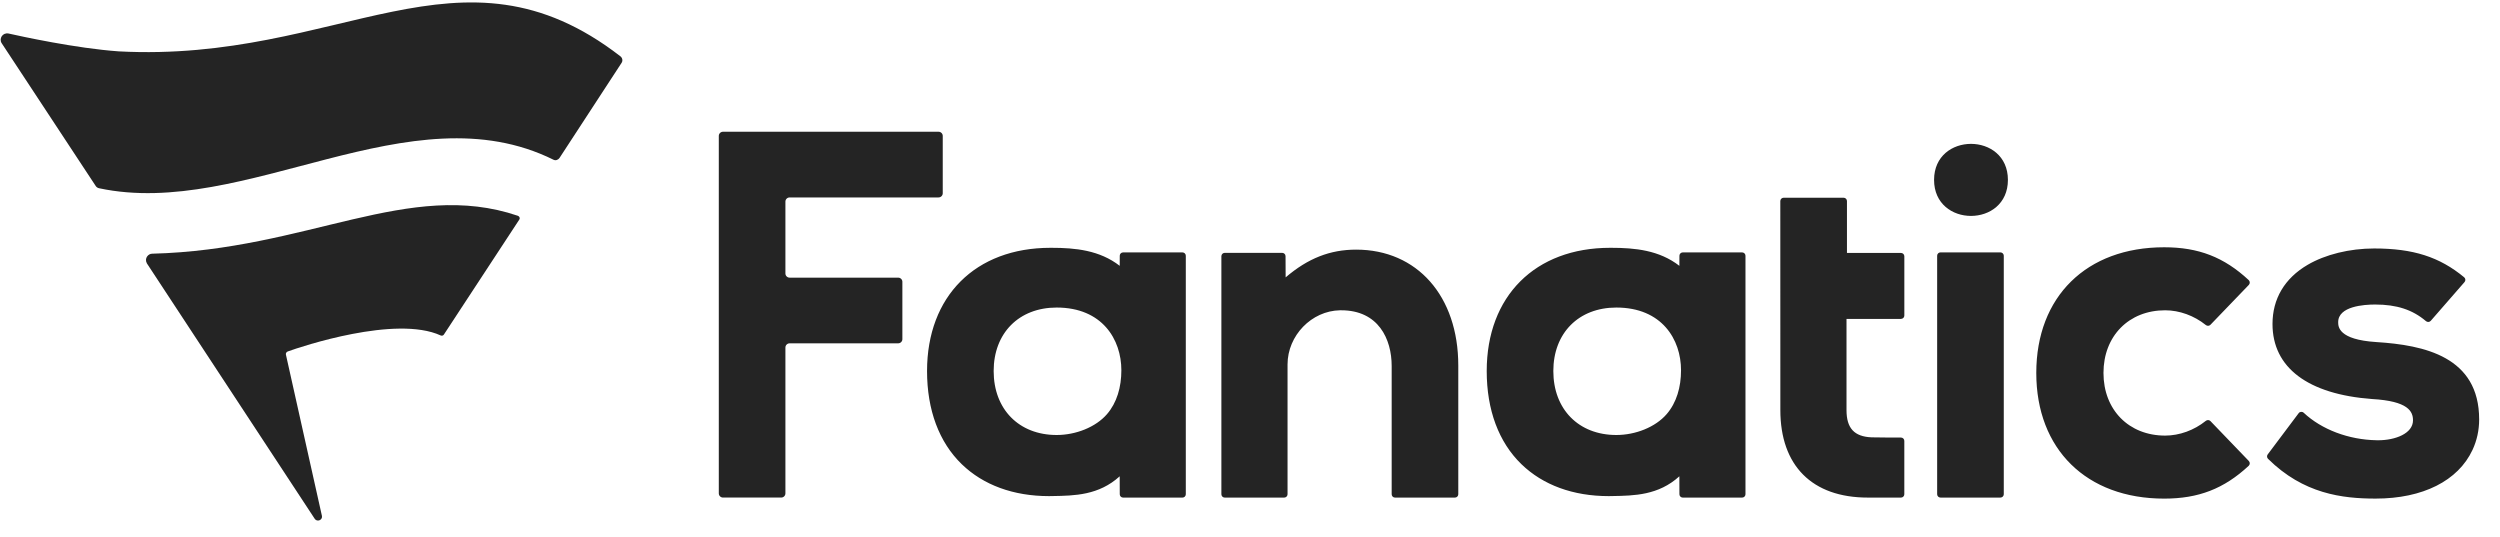 <svg display="block" role="presentation" viewBox="0 0 121 26" xmlns="http://www.w3.org/2000/svg"><g d="M 0 25.661 L 0 0 L 120.139 0 L 120.139 25.661 Z M 65.62 12.066 C 68.577 12.066 70.565 14.32 70.565 17.675 L 70.565 23.906 C 70.565 23.995 70.491 24.067 70.401 24.067 L 67.503 24.067 C 67.414 24.067 67.34 23.995 67.34 23.906 L 67.34 17.697 C 67.34 16.394 66.699 15.001 64.899 15.001 L 64.839 15.002 C 63.463 15.025 62.3 16.226 62.3 17.623 L 62.3 23.906 C 62.3 23.995 62.227 24.067 62.137 24.067 L 59.262 24.067 C 59.172 24.067 59.098 23.995 59.098 23.906 L 59.098 12.382 C 59.098 12.293 59.172 12.221 59.262 12.221 L 62.04 12.221 C 62.13 12.221 62.203 12.293 62.203 12.382 L 62.208 13.409 C 63.29 12.483 64.362 12.066 65.62 12.066 Z M 109.74 21.978 C 109.692 22.042 109.698 22.133 109.755 22.189 C 111.467 23.884 113.345 24.116 114.962 24.116 C 117.244 24.116 118.954 23.257 119.653 21.758 C 119.866 21.301 119.974 20.805 119.974 20.283 C 119.974 17.245 117.315 16.687 115 16.539 C 113.151 16.424 113.151 15.785 113.151 15.575 C 113.151 14.805 114.402 14.722 114.939 14.722 C 115.98 14.722 116.747 14.971 117.399 15.525 C 117.468 15.584 117.571 15.58 117.631 15.512 L 119.267 13.634 C 119.326 13.567 119.318 13.462 119.249 13.404 C 118.053 12.415 116.777 12.009 114.894 12.009 C 113.705 12.009 112.53 12.298 111.67 12.803 C 110.559 13.455 109.972 14.444 109.972 15.664 C 109.972 17.776 111.682 19.066 114.79 19.297 C 116.547 19.396 116.772 19.899 116.772 20.328 C 116.772 20.961 115.923 21.292 115.084 21.292 L 115.011 21.291 C 113.655 21.267 112.352 20.774 111.484 19.962 C 111.412 19.895 111.298 19.902 111.239 19.981 Z M 80.646 20.033 C 81.132 19.473 81.346 18.717 81.346 17.903 C 81.346 16.418 80.424 14.868 78.214 14.868 C 76.39 14.868 75.165 16.103 75.165 17.941 C 75.165 19.793 76.39 21.037 78.214 21.037 C 79.144 21.037 80.104 20.658 80.646 20.033 Z M 81.268 12.359 C 81.268 12.271 81.341 12.199 81.431 12.199 L 84.301 12.199 C 84.391 12.199 84.465 12.271 84.465 12.36 L 84.465 23.906 C 84.465 23.995 84.391 24.067 84.301 24.067 L 81.43 24.067 C 81.34 24.067 81.267 23.995 81.267 23.907 L 81.264 23.036 C 80.256 23.955 79.078 23.975 78.024 23.993 L 77.844 23.995 C 76.124 23.995 74.665 23.461 73.622 22.451 C 72.522 21.386 71.94 19.827 71.94 17.942 C 71.94 14.318 74.284 11.977 77.911 11.977 L 77.968 11.977 C 79.112 11.977 80.292 12.092 81.265 12.849 Z M 45.612 9.337 L 45.612 6.561 C 45.612 6.45 45.521 6.359 45.408 6.359 L 34.978 6.359 C 34.865 6.359 34.773 6.45 34.773 6.561 L 34.773 23.864 C 34.773 23.975 34.865 24.065 34.978 24.065 L 37.793 24.065 C 37.906 24.065 37.998 23.975 37.998 23.864 L 37.998 16.802 C 37.998 16.691 38.089 16.601 38.202 16.601 L 43.454 16.601 C 43.567 16.601 43.658 16.511 43.658 16.399 L 43.658 13.623 C 43.658 13.511 43.567 13.421 43.454 13.421 L 38.202 13.421 C 38.089 13.421 37.998 13.331 37.998 13.22 L 37.998 9.741 C 37.998 9.63 38.089 9.539 38.202 9.539 L 45.408 9.539 C 45.521 9.539 45.612 9.449 45.612 9.337 Z M 106.969 20.364 C 106.909 20.302 106.813 20.299 106.744 20.353 C 106.178 20.808 105.468 21.066 104.775 21.066 C 103.018 21.066 101.791 19.819 101.791 18.034 C 101.791 16.248 103.018 15.001 104.775 15.001 C 105.468 15.001 106.178 15.26 106.744 15.714 C 106.813 15.768 106.909 15.765 106.969 15.703 L 108.826 13.772 C 108.889 13.707 108.886 13.602 108.821 13.54 C 107.625 12.428 106.392 11.951 104.729 11.951 C 100.969 11.951 98.54 14.339 98.54 18.034 C 98.54 21.728 100.969 24.116 104.729 24.116 C 106.392 24.116 107.625 23.639 108.821 22.527 C 108.887 22.465 108.889 22.36 108.826 22.295 Z M 91.989 24.067 C 92.079 24.067 92.152 23.995 92.152 23.906 L 92.152 21.321 C 92.152 21.233 92.08 21.16 91.99 21.16 C 91.695 21.16 90.76 21.159 90.567 21.151 C 89.728 21.115 89.354 20.708 89.354 19.831 L 89.354 15.418 L 91.99 15.418 C 92.08 15.418 92.153 15.346 92.153 15.257 L 92.153 12.387 C 92.153 12.298 92.08 12.226 91.99 12.226 L 89.376 12.226 L 89.376 9.715 C 89.376 9.626 89.303 9.553 89.213 9.553 L 86.313 9.553 C 86.224 9.553 86.15 9.626 86.15 9.715 L 86.152 19.831 C 86.152 22.522 87.69 24.066 90.384 24.066 L 90.919 24.067 Z M 53.558 20.033 C 54.044 19.473 54.257 18.717 54.257 17.903 C 54.257 16.418 53.335 14.868 51.126 14.868 C 49.302 14.868 48.077 16.103 48.077 17.941 C 48.077 19.793 49.302 21.037 51.126 21.037 C 52.056 21.037 53.016 20.658 53.558 20.033 Z M 54.18 12.359 C 54.18 12.271 54.253 12.199 54.343 12.199 L 57.213 12.199 C 57.303 12.199 57.377 12.271 57.377 12.36 L 57.377 23.906 C 57.377 23.995 57.304 24.067 57.213 24.067 L 54.343 24.067 C 54.252 24.067 54.179 23.995 54.179 23.907 L 54.177 23.036 C 53.169 23.955 51.991 23.975 50.936 23.993 L 50.756 23.995 C 49.037 23.995 47.577 23.461 46.534 22.451 C 45.434 21.386 44.853 19.827 44.853 17.942 C 44.853 14.318 47.196 11.977 50.823 11.977 L 50.879 11.977 C 52.024 11.977 53.204 12.092 54.177 12.849 Z M 93.905 24.067 L 96.802 24.067 C 96.893 24.067 96.966 23.995 96.966 23.906 L 96.966 12.36 C 96.966 12.271 96.893 12.199 96.802 12.199 L 93.905 12.199 C 93.815 12.199 93.742 12.271 93.742 12.36 L 93.742 23.906 C 93.742 23.995 93.815 24.067 93.905 24.067 Z M 97.166 8.69 C 97.166 6.366 93.593 6.366 93.593 8.69 C 93.593 11.015 97.166 11.015 97.166 8.69 Z M 30.069 3.024 L 27.066 7.626 C 27.004 7.72 26.879 7.767 26.777 7.717 C 19.842 4.277 11.842 10.603 4.779 9.094 C 4.713 9.08 4.655 9.044 4.619 8.989 C 4.619 8.989 1.205 3.805 0.067 2.078 C -0.078 1.862 0.102 1.554 0.391 1.605 C 1.008 1.744 3.661 2.323 5.726 2.47 C 16.44 3.039 22.243 -3.3 30.01 2.708 C 30.109 2.784 30.137 2.92 30.069 3.024 Z M 21.313 16.219 C 21.368 16.245 21.434 16.227 21.467 16.177 L 25.119 10.608 C 25.164 10.539 25.125 10.454 25.046 10.427 C 19.783 8.637 14.862 12.074 7.352 12.262 C 7.157 12.259 6.957 12.489 7.094 12.732 L 15.203 25.073 C 15.322 25.28 15.6 25.152 15.567 24.961 L 13.821 17.146 C 13.807 17.077 13.851 17.015 13.918 16.991 C 14.55 16.763 19.14 15.225 21.313 16.219 Z" fill="transparent" height="25.661px" id="BXZEK1M9e" transform="translate(0.016 0.016)" width="120.139px"><path d="M 0 25.661 L 0 0 L 120.139 0 L 120.139 25.661 Z" fill="transparent" height="25.661px" id="KbXoW9VEz" width="120.139px"/><g d="M 65.604 11.964 C 68.562 11.964 70.549 14.218 70.549 17.573 L 70.549 23.804 C 70.549 23.893 70.476 23.966 70.385 23.966 L 67.488 23.966 C 67.398 23.966 67.325 23.894 67.325 23.804 L 67.325 17.596 C 67.325 16.292 66.684 14.9 64.884 14.9 L 64.824 14.9 C 63.447 14.924 62.285 16.124 62.285 17.521 L 62.285 23.804 C 62.285 23.893 62.212 23.966 62.121 23.966 L 59.246 23.966 C 59.156 23.966 59.083 23.894 59.083 23.804 L 59.083 12.281 C 59.083 12.192 59.156 12.12 59.246 12.12 L 62.024 12.12 C 62.114 12.12 62.188 12.191 62.188 12.28 L 62.192 13.307 C 63.275 12.382 64.346 11.964 65.604 11.964 Z M 109.725 21.876 C 109.677 21.94 109.683 22.031 109.74 22.088 C 111.452 23.783 113.33 24.014 114.947 24.014 C 117.229 24.014 118.939 23.155 119.638 21.657 C 119.851 21.2 119.959 20.703 119.959 20.181 C 119.959 17.144 117.3 16.585 114.985 16.438 C 113.136 16.322 113.136 15.683 113.136 15.474 C 113.136 14.704 114.387 14.621 114.924 14.621 C 115.965 14.621 116.732 14.869 117.384 15.424 C 117.453 15.483 117.556 15.478 117.616 15.41 L 119.252 13.533 C 119.311 13.465 119.303 13.36 119.234 13.303 C 118.038 12.314 116.762 11.908 114.879 11.908 C 113.69 11.908 112.515 12.197 111.655 12.701 C 110.544 13.353 109.957 14.343 109.957 15.562 C 109.957 17.674 111.667 18.964 114.775 19.195 C 116.532 19.294 116.757 19.798 116.757 20.226 C 116.757 20.859 115.908 21.191 115.069 21.191 L 114.996 21.19 C 113.64 21.166 112.337 20.672 111.469 19.861 C 111.397 19.794 111.283 19.8 111.224 19.879 Z M 80.63 19.931 C 81.116 19.372 81.33 18.615 81.33 17.802 C 81.33 16.316 80.408 14.766 78.198 14.766 C 76.375 14.766 75.149 16.001 75.149 17.84 C 75.149 19.692 76.375 20.936 78.198 20.936 C 79.128 20.936 80.088 20.556 80.63 19.931 Z M 81.252 12.258 C 81.253 12.169 81.325 12.098 81.415 12.098 L 84.285 12.098 C 84.376 12.098 84.449 12.17 84.449 12.259 L 84.449 23.804 C 84.449 23.893 84.376 23.966 84.285 23.966 L 81.415 23.966 C 81.324 23.966 81.251 23.894 81.251 23.805 L 81.248 22.935 C 80.241 23.854 79.063 23.874 78.008 23.891 L 77.829 23.894 C 76.109 23.894 74.649 23.36 73.606 22.35 C 72.506 21.285 71.925 19.725 71.925 17.84 C 71.925 14.217 74.269 11.876 77.896 11.876 L 77.952 11.876 C 79.096 11.876 80.277 11.991 81.25 12.747 Z M 45.597 9.236 L 45.597 6.459 C 45.597 6.348 45.505 6.258 45.392 6.258 L 34.962 6.258 C 34.849 6.258 34.758 6.348 34.758 6.459 L 34.758 23.762 C 34.758 23.873 34.849 23.964 34.962 23.964 L 37.778 23.964 C 37.89 23.964 37.982 23.873 37.982 23.762 L 37.982 16.701 C 37.982 16.59 38.073 16.499 38.186 16.499 L 43.438 16.499 C 43.551 16.499 43.643 16.409 43.643 16.298 L 43.643 13.521 C 43.643 13.41 43.551 13.32 43.438 13.32 L 38.186 13.32 C 38.073 13.32 37.982 13.229 37.982 13.118 L 37.982 9.639 C 37.982 9.528 38.073 9.438 38.186 9.438 L 45.392 9.438 C 45.505 9.438 45.597 9.347 45.597 9.236 Z M 106.954 20.263 C 106.894 20.2 106.798 20.197 106.729 20.251 C 106.163 20.706 105.453 20.964 104.76 20.964 C 103.003 20.964 101.776 19.717 101.776 17.932 C 101.776 16.147 103.003 14.9 104.76 14.9 C 105.453 14.9 106.163 15.158 106.729 15.613 C 106.798 15.667 106.894 15.664 106.954 15.601 L 108.811 13.671 C 108.874 13.605 108.871 13.501 108.806 13.439 C 107.61 12.326 106.377 11.85 104.714 11.85 C 100.954 11.85 98.524 14.237 98.524 17.932 C 98.524 21.627 100.954 24.014 104.714 24.014 C 106.377 24.014 107.61 23.538 108.806 22.425 C 108.872 22.364 108.874 22.259 108.811 22.193 Z M 91.973 23.966 C 92.063 23.966 92.137 23.894 92.137 23.804 L 92.137 21.22 C 92.137 21.131 92.064 21.059 91.974 21.059 C 91.68 21.059 90.745 21.057 90.551 21.049 C 89.712 21.014 89.339 20.607 89.339 19.73 L 89.339 15.317 L 91.974 15.317 C 92.064 15.317 92.137 15.245 92.137 15.156 L 92.137 12.285 C 92.137 12.196 92.064 12.124 91.974 12.124 L 89.361 12.124 L 89.361 9.613 C 89.361 9.524 89.288 9.452 89.198 9.452 L 86.298 9.452 C 86.208 9.452 86.135 9.524 86.135 9.613 L 86.137 19.73 C 86.137 22.421 87.675 23.964 90.368 23.964 L 90.903 23.965 Z M 53.542 19.931 C 54.028 19.372 54.242 18.615 54.242 17.802 C 54.242 16.316 53.32 14.766 51.11 14.766 C 49.286 14.766 48.061 16.001 48.061 17.84 C 48.061 19.692 49.286 20.936 51.11 20.936 C 52.04 20.936 53 20.556 53.542 19.931 Z M 54.164 12.258 C 54.164 12.169 54.237 12.098 54.327 12.098 L 57.198 12.098 C 57.288 12.098 57.361 12.17 57.361 12.259 L 57.361 23.804 C 57.361 23.893 57.288 23.966 57.198 23.966 L 54.327 23.966 C 54.237 23.966 54.164 23.894 54.164 23.805 L 54.161 22.935 C 53.153 23.854 51.975 23.874 50.92 23.891 L 50.741 23.894 C 49.021 23.894 47.561 23.36 46.518 22.35 C 45.418 21.285 44.837 19.725 44.837 17.84 C 44.837 14.217 47.18 11.876 50.808 11.876 L 50.864 11.876 C 52.008 11.876 53.189 11.991 54.162 12.747 Z M 93.889 23.965 L 96.787 23.965 C 96.877 23.965 96.951 23.893 96.951 23.804 L 96.951 12.258 C 96.951 12.17 96.877 12.097 96.787 12.097 L 93.889 12.097 C 93.799 12.097 93.726 12.169 93.726 12.258 L 93.726 23.804 C 93.726 23.893 93.799 23.965 93.889 23.965 Z M 97.151 8.589 C 97.151 6.264 93.577 6.264 93.577 8.589 C 93.577 10.914 97.151 10.914 97.151 8.589 Z M 30.054 2.922 L 27.05 7.524 C 26.988 7.618 26.863 7.666 26.761 7.615 C 19.826 4.176 11.826 10.501 4.763 8.993 C 4.698 8.979 4.639 8.942 4.603 8.887 C 4.603 8.887 1.189 3.704 0.051 1.976 C -0.094 1.76 0.087 1.452 0.375 1.503 C 0.992 1.642 3.645 2.221 5.711 2.368 C 16.424 2.938 22.228 -3.401 29.994 2.606 C 30.093 2.683 30.122 2.818 30.054 2.922 Z M 21.297 16.118 C 21.353 16.144 21.419 16.126 21.452 16.075 L 25.104 10.507 C 25.149 10.438 25.109 10.352 25.03 10.325 C 19.768 8.536 14.847 11.973 7.336 12.161 C 7.142 12.157 6.942 12.387 7.078 12.631 L 15.187 24.971 C 15.307 25.179 15.585 25.051 15.551 24.859 L 13.806 17.045 C 13.791 16.976 13.836 16.914 13.902 16.89 C 14.534 16.661 19.124 15.123 21.297 16.118 Z" fill="transparent" height="25.078px" id="CLdMDiBqf" transform="translate(0.016 0.102)" width="119.959px"><path d="M 30.846 5.706 C 33.804 5.706 35.791 7.96 35.791 11.315 L 35.791 17.547 C 35.791 17.636 35.718 17.708 35.627 17.708 L 32.73 17.708 C 32.64 17.708 32.567 17.636 32.567 17.547 L 32.567 11.338 C 32.567 10.034 31.926 8.642 30.126 8.642 L 30.066 8.642 C 28.69 8.666 27.527 9.866 27.527 11.263 L 27.527 17.547 C 27.527 17.636 27.454 17.708 27.363 17.708 L 24.488 17.708 C 24.398 17.708 24.325 17.636 24.325 17.547 L 24.325 6.023 C 24.325 5.934 24.398 5.862 24.488 5.862 L 27.267 5.862 C 27.356 5.862 27.43 5.933 27.43 6.022 L 27.435 7.049 C 28.517 6.124 29.588 5.706 30.846 5.706 Z M 74.967 15.618 C 74.919 15.682 74.925 15.773 74.982 15.83 C 76.694 17.525 78.572 17.756 80.189 17.756 C 82.471 17.756 84.181 16.897 84.88 15.399 C 85.093 14.942 85.201 14.446 85.201 13.923 C 85.201 10.886 82.542 10.327 80.227 10.18 C 78.378 10.064 78.378 9.425 78.378 9.216 C 78.378 8.446 79.629 8.363 80.166 8.363 C 81.207 8.363 81.974 8.612 82.626 9.166 C 82.695 9.225 82.798 9.22 82.858 9.152 L 84.494 7.275 C 84.553 7.207 84.545 7.102 84.476 7.045 C 83.28 6.056 82.004 5.65 80.121 5.65 C 78.932 5.65 77.757 5.939 76.897 6.443 C 75.786 7.095 75.199 8.085 75.199 9.305 C 75.199 11.416 76.909 12.706 80.017 12.937 C 81.774 13.036 81.999 13.54 81.999 13.968 C 81.999 14.602 81.15 14.933 80.311 14.933 L 80.238 14.932 C 78.882 14.908 77.579 14.414 76.711 13.603 C 76.639 13.536 76.525 13.542 76.466 13.621 Z M 45.872 13.673 C 46.358 13.114 46.572 12.357 46.572 11.544 C 46.572 10.058 45.65 8.509 43.44 8.509 C 41.617 8.509 40.391 9.744 40.391 11.582 C 40.391 13.434 41.617 14.678 43.44 14.678 C 44.37 14.678 45.33 14.298 45.872 13.673 Z M 46.494 6 C 46.495 5.911 46.568 5.84 46.657 5.84 L 49.527 5.84 C 49.618 5.84 49.691 5.912 49.691 6.001 L 49.691 17.547 C 49.691 17.636 49.618 17.708 49.527 17.708 L 46.657 17.708 C 46.566 17.708 46.494 17.636 46.494 17.547 L 46.491 16.677 C 45.483 17.596 44.305 17.616 43.25 17.633 L 43.071 17.636 C 41.351 17.636 39.891 17.102 38.848 16.092 C 37.748 15.027 37.167 13.467 37.167 11.583 C 37.167 7.959 39.511 5.618 43.138 5.618 L 43.194 5.618 C 44.339 5.618 45.519 5.733 46.492 6.49 Z M 10.839 2.978 L 10.839 0.202 C 10.839 0.09 10.747 0 10.634 0 L 0.204 0 C 0.092 0 0 0.09 0 0.202 L 0 17.504 C 0 17.616 0.092 17.706 0.204 17.706 L 3.02 17.706 C 3.133 17.706 3.224 17.616 3.224 17.504 L 3.224 10.443 C 3.224 10.332 3.316 10.241 3.428 10.241 L 8.681 10.241 C 8.793 10.241 8.885 10.151 8.885 10.04 L 8.885 7.263 C 8.885 7.152 8.793 7.062 8.681 7.062 L 3.428 7.062 C 3.316 7.062 3.224 6.972 3.224 6.86 L 3.224 3.381 C 3.224 3.27 3.316 3.18 3.428 3.18 L 10.634 3.18 C 10.747 3.18 10.839 3.089 10.839 2.978 Z M 72.196 14.005 C 72.136 13.943 72.04 13.939 71.971 13.994 C 71.405 14.449 70.695 14.707 70.002 14.707 C 68.245 14.707 67.018 13.46 67.018 11.674 C 67.018 9.889 68.245 8.642 70.002 8.642 C 70.695 8.642 71.405 8.9 71.971 9.355 C 72.04 9.409 72.136 9.406 72.196 9.343 L 74.053 7.413 C 74.116 7.347 74.113 7.243 74.048 7.181 C 72.852 6.069 71.619 5.592 69.956 5.592 C 66.196 5.592 63.766 7.979 63.766 11.674 C 63.766 15.369 66.196 17.757 69.956 17.757 C 71.619 17.757 72.852 17.28 74.048 16.168 C 74.114 16.106 74.116 16.001 74.053 15.936 Z M 57.215 17.708 C 57.306 17.708 57.379 17.636 57.379 17.547 L 57.379 14.962 C 57.379 14.873 57.306 14.801 57.216 14.801 C 56.922 14.801 55.987 14.8 55.793 14.791 C 54.955 14.756 54.581 14.349 54.581 13.472 L 54.581 9.059 L 57.216 9.059 C 57.306 9.059 57.38 8.987 57.38 8.898 L 57.38 6.027 C 57.38 5.938 57.306 5.866 57.216 5.866 L 54.603 5.866 L 54.603 3.355 C 54.603 3.266 54.53 3.194 54.44 3.194 L 51.54 3.194 C 51.45 3.194 51.377 3.266 51.377 3.355 L 51.379 13.472 C 51.379 16.163 52.917 17.707 55.61 17.707 L 56.146 17.707 Z M 18.785 13.673 C 19.27 13.114 19.484 12.357 19.484 11.544 C 19.484 10.058 18.562 8.509 16.352 8.509 C 14.529 8.509 13.303 9.744 13.303 11.582 C 13.303 13.434 14.529 14.678 16.352 14.678 C 17.282 14.678 18.242 14.298 18.785 13.673 Z M 19.406 6 C 19.406 5.911 19.479 5.84 19.57 5.84 L 22.44 5.84 C 22.53 5.84 22.603 5.912 22.603 6.001 L 22.603 17.547 C 22.603 17.636 22.53 17.708 22.44 17.708 L 19.569 17.708 C 19.479 17.708 19.406 17.636 19.406 17.547 L 19.403 16.677 C 18.395 17.596 17.217 17.616 16.162 17.633 L 15.983 17.636 C 14.263 17.636 12.803 17.102 11.76 16.092 C 10.66 15.027 10.079 13.467 10.079 11.583 C 10.079 7.959 12.423 5.618 16.05 5.618 L 16.106 5.618 C 17.25 5.618 18.431 5.733 19.404 6.49 Z M 59.132 17.707 L 62.029 17.707 C 62.119 17.707 62.193 17.635 62.193 17.546 L 62.193 6.001 C 62.193 5.912 62.119 5.839 62.029 5.839 L 59.132 5.839 C 59.041 5.839 58.968 5.911 58.968 6.001 L 58.968 17.546 C 58.968 17.635 59.041 17.707 59.132 17.707 Z M 62.393 2.331 C 62.393 0.006 58.819 0.006 58.819 2.331 C 58.819 4.656 62.393 4.656 62.393 2.331 Z" fill="rgb(36, 36, 36)" height="17.757px" id="y5mHxnsa1" transform="translate(34.758 6.258)" width="85.201px"/><path d="M 30.054 2.922 L 27.05 7.524 C 26.988 7.618 26.863 7.666 26.761 7.615 C 19.826 4.176 11.826 10.501 4.763 8.993 C 4.698 8.979 4.639 8.942 4.603 8.887 C 4.603 8.887 1.189 3.704 0.051 1.976 C -0.094 1.76 0.087 1.452 0.375 1.503 C 0.992 1.642 3.645 2.221 5.711 2.368 C 16.424 2.938 22.228 -3.401 29.994 2.606 C 30.093 2.683 30.122 2.818 30.054 2.922 Z M 21.297 16.118 C 21.353 16.144 21.419 16.126 21.452 16.075 L 25.104 10.507 C 25.149 10.438 25.109 10.352 25.03 10.325 C 19.768 8.536 14.847 11.973 7.336 12.161 C 7.142 12.157 6.942 12.387 7.078 12.631 L 15.187 24.971 C 15.307 25.179 15.585 25.051 15.551 24.859 L 13.806 17.045 C 13.791 16.976 13.836 16.914 13.902 16.89 C 14.534 16.661 19.124 15.123 21.297 16.118 Z" fill="rgb(36, 36, 36)" height="25.078px" id="hHAMzllE4" width="30.091px"/></g></g></svg>
